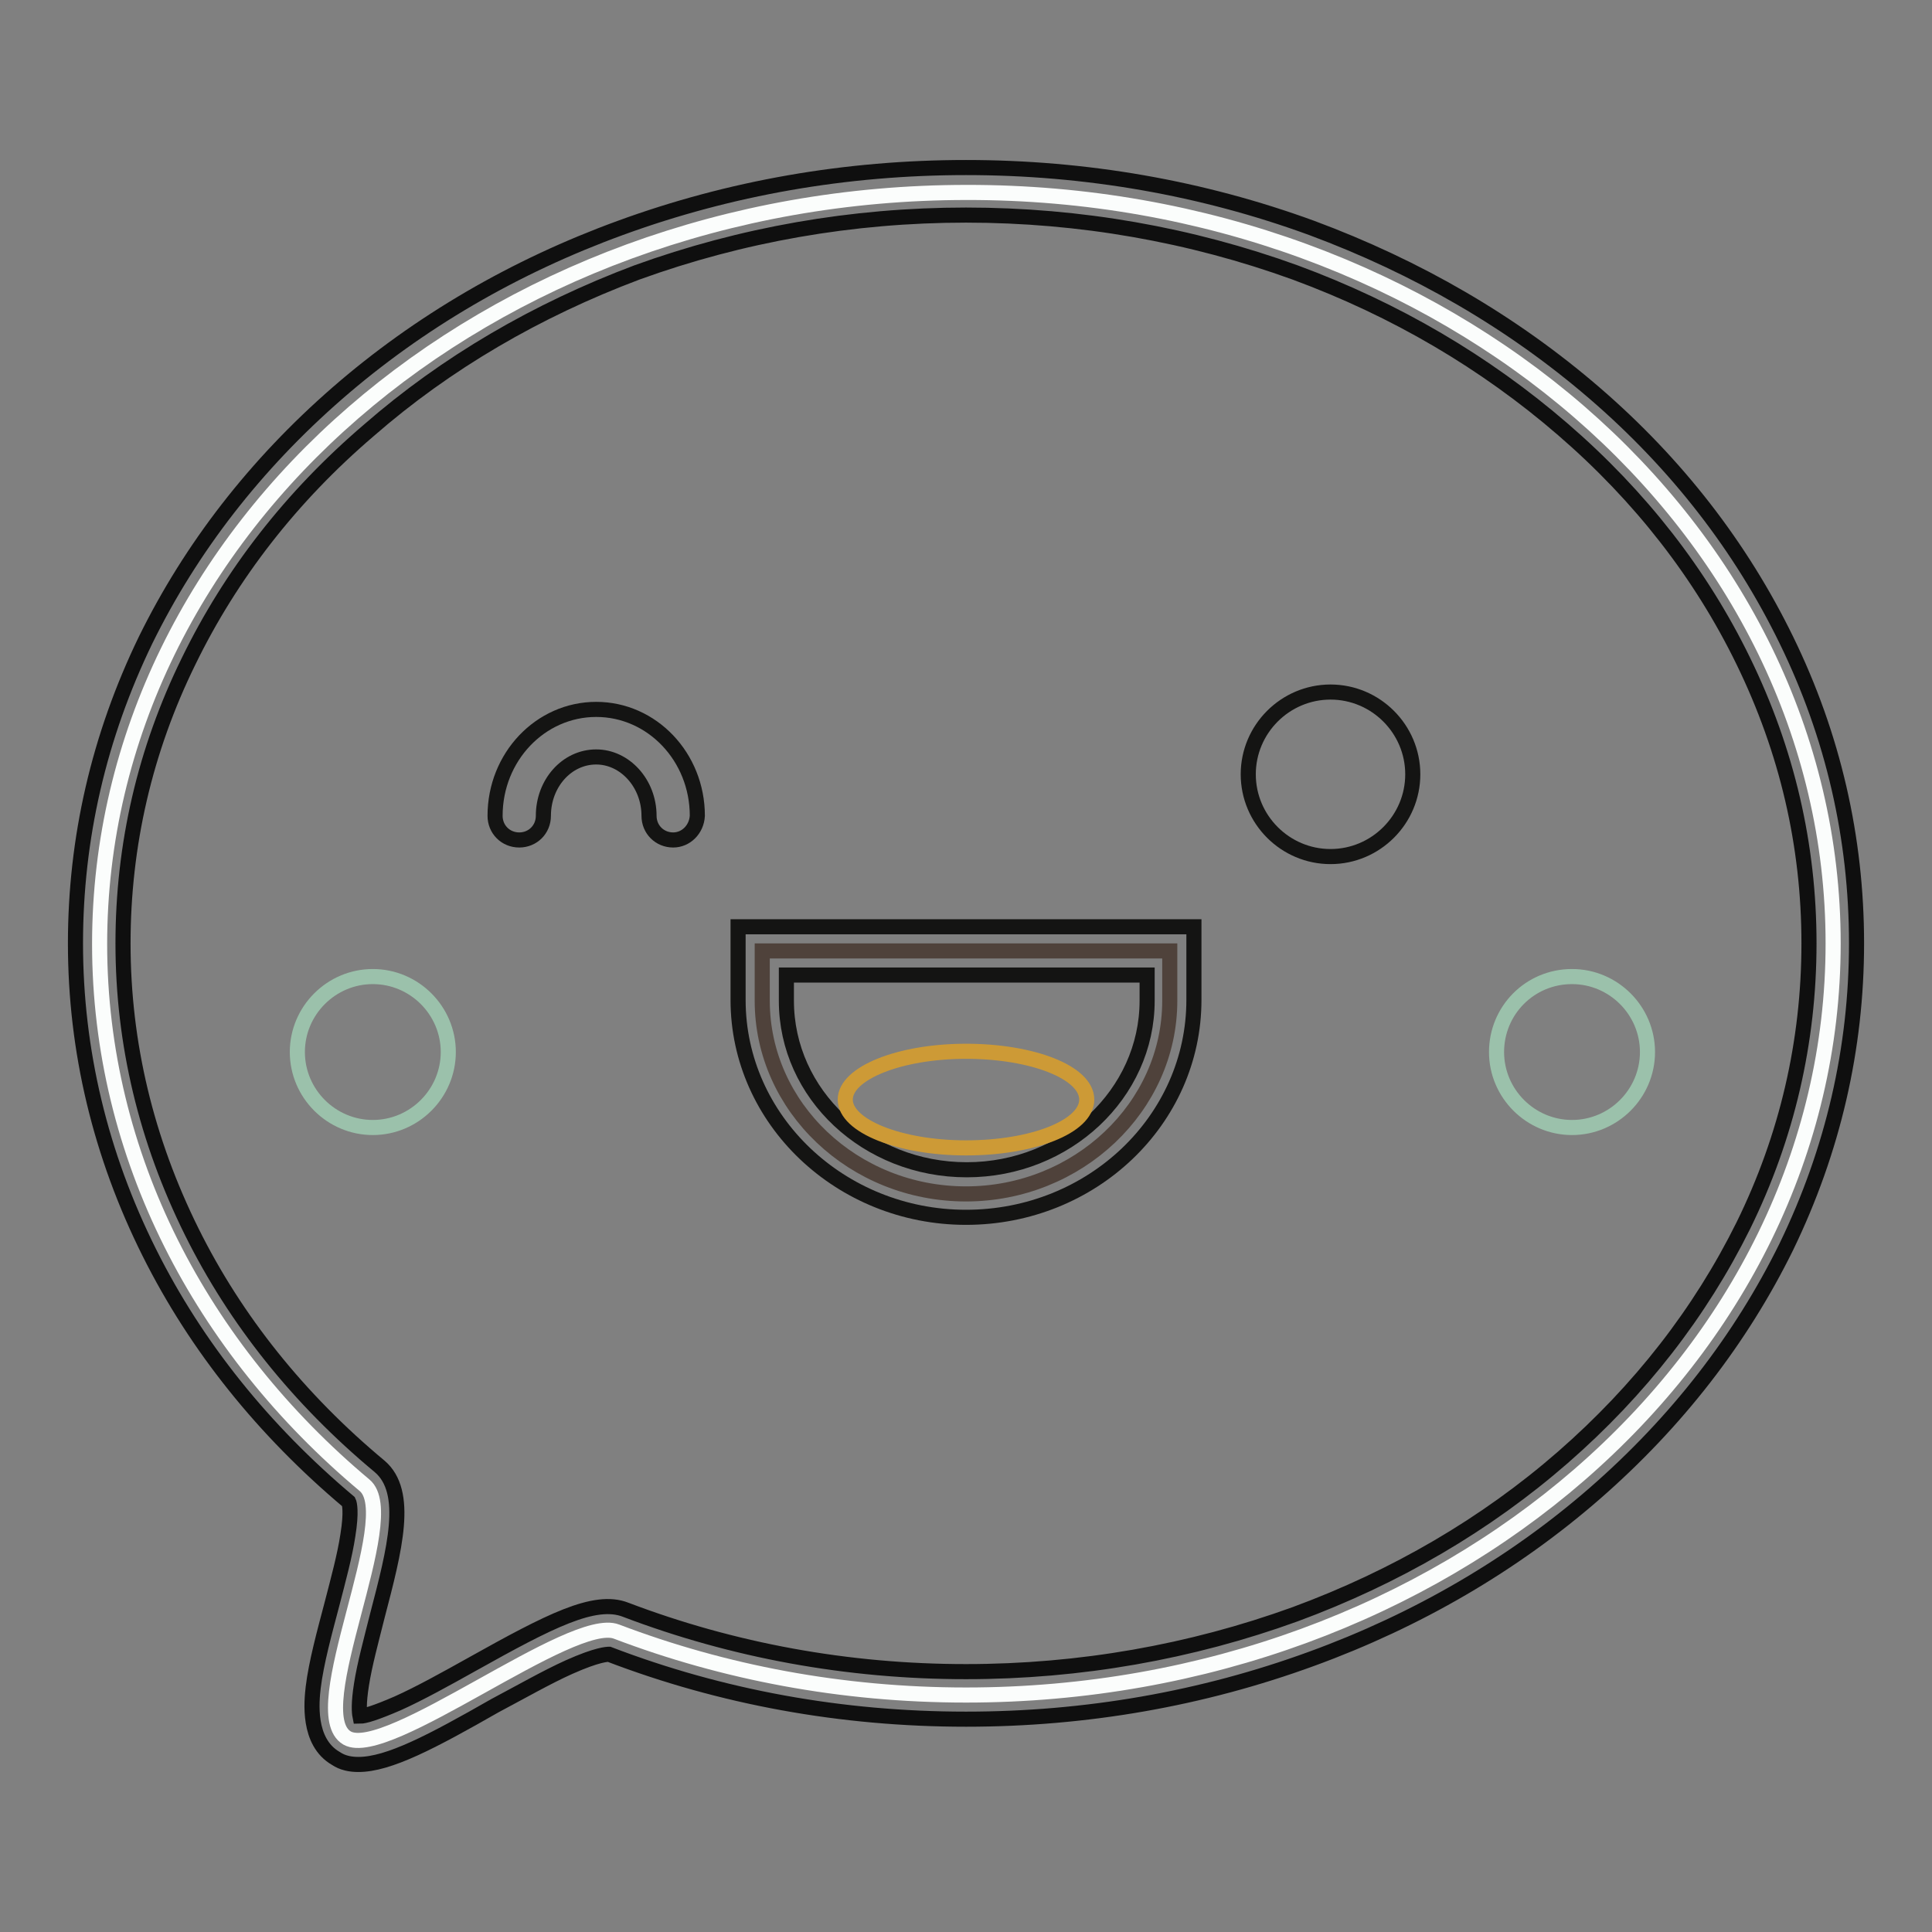 <?xml version="1.0" encoding="utf-8"?>
<!-- Svg Vector Icons : http://www.onlinewebfonts.com/icon -->
<!DOCTYPE svg PUBLIC "-//W3C//DTD SVG 1.1//EN" "http://www.w3.org/Graphics/SVG/1.1/DTD/svg11.dtd">
<svg version="1.1" xmlns="http://www.w3.org/2000/svg" xmlns:xlink="http://www.w3.org/1999/xlink" x="0px" y="0px" viewBox="0 0 256 256" enable-background="new 0 0 256 256" xml:space="preserve">
<rect x="0" y="0" width="256" height="256" fill="#808080" stroke="none"/>
<g> <path stroke-width="2" fill-opacity="0" stroke="#fbfdfc"  d="M242.9,125c0,55-51.4,99.6-114.9,99.6c-16.5,0-32.1-3-46.3-8.4c-5.9-2.3-30.4,17.1-35.7,14.1 c-5.9-3.4,7.4-29.3,2.3-33.5c-21.6-18.1-35.1-43.6-35.1-71.7c0-55,51.4-99.6,114.9-99.6C191.5,25.4,242.9,70,242.9,125z"/> <path stroke-width="2" fill-opacity="0" stroke="#0f0f0f"  d="M47.5,233.8c-1.1,0-2.1-0.2-3-0.8c-3.8-2.2-3.2-7.6-3-9.4c0.4-3.3,1.5-7.3,2.5-11.1 c0.8-3.1,1.7-6.4,2.1-9.1c0.5-3.1,0.2-4.2,0.1-4.4c-11.3-9.5-20.2-20.6-26.4-33c-6.5-13-9.8-26.8-9.8-41c0-13.9,3.1-27.4,9.3-40.2 c6-12.2,14.5-23.2,25.4-32.7c10.8-9.4,23.5-16.8,37.5-21.9c14.5-5.3,29.9-8,45.8-8s31.3,2.7,45.8,8c14,5.2,26.6,12.5,37.5,21.9 c10.9,9.4,19.4,20.4,25.4,32.7c6.2,12.7,9.3,26.2,9.3,40.2c0,13.9-3.1,27.4-9.3,40.2c-6,12.2-14.5,23.2-25.4,32.7 c-10.8,9.4-23.5,16.8-37.5,21.9c-14.5,5.3-29.9,8-45.8,8c-16.5,0-32.4-2.9-47.3-8.6c-0.2,0-1.5,0-5.3,1.7c-2.9,1.3-6.4,3.3-9.8,5.1 C57.2,230.8,51.5,233.8,47.5,233.8z M128,28.5c-15.1,0-29.8,2.6-43.6,7.6C71.1,41.1,59.1,48.1,48.9,57C38.6,65.8,30.6,76.1,25,87.6 c-5.8,11.8-8.7,24.4-8.7,37.4c0,13.3,3.1,26.1,9.1,38.2c5.8,11.7,14.2,22.2,24.9,31.1c4,3.4,2,11-0.3,19.8 c-0.8,3.2-1.7,6.5-2.1,9.1c-0.4,2.5-0.3,3.7-0.2,4.2c0.6,0,2-0.4,5-1.7c2.9-1.3,6.5-3.3,9.9-5.2c10.2-5.7,16.2-8.8,20.3-7.2 c14.2,5.4,29.4,8.2,45.1,8.2c15.1,0,29.8-2.6,43.6-7.6c13.3-4.9,25.3-11.9,35.5-20.8c10.2-8.9,18.2-19.2,23.9-30.7 c5.8-11.8,8.7-24.4,8.7-37.4c0-13-2.9-25.5-8.7-37.4c-5.6-11.5-13.6-21.8-23.9-30.7c-10.3-8.9-22.2-15.9-35.5-20.8 C157.8,31.1,143.1,28.5,128,28.5z"/> <path stroke-width="2" fill-opacity="0" stroke="#141413"  d="M165.4,102.6c0,6,4.9,10.9,10.9,10.9s10.9-4.9,10.9-10.9c0-6-4.9-10.9-10.9-10.9S165.4,96.6,165.4,102.6z" /> <path stroke-width="2" fill-opacity="0" stroke="#141413"  d="M89.2,111.3c-1.8,0-3.2-1.4-3.2-3.2c0-4.3-3.2-7.8-7-7.8c-3.9,0-7,3.5-7,7.8c0,1.8-1.4,3.2-3.2,3.2 c-1.8,0-3.2-1.4-3.2-3.2c0-7.8,6-14.1,13.4-14.1c7.4,0,13.4,6.3,13.4,14.1C92.3,109.9,90.9,111.3,89.2,111.3z"/> <path stroke-width="2" fill-opacity="0" stroke="#4f423b"  d="M101,132.6c0,14.1,12.1,25.6,27,25.6c14.8,0,27-11.5,27-25.6V126h-54V132.6z"/> <path stroke-width="2" fill-opacity="0" stroke="#141413"  d="M128,161.3c-16.6,0-30.2-12.9-30.2-28.8v-9.7h60.4v9.7C158.2,148.4,144.7,161.3,128,161.3z M104.2,129.2 v3.4c0,12.4,10.7,22.4,23.9,22.4s23.9-10.1,23.9-22.4v-3.4H104.2z"/> <path stroke-width="2" fill-opacity="0" stroke="#cd9a36"  d="M112,145.7c0,3.5,7.2,6.4,16,6.4c8.8,0,16-2.8,16-6.4s-7.2-6.4-16-6.4C119.2,139.3,112,142.2,112,145.7z"/> <path stroke-width="2" fill-opacity="0" stroke="#9bc1ab"  d="M39.4,139.4c0,5.5,4.5,10,10,10c5.5,0,10-4.5,10-10l0,0c0-5.5-4.5-10-10-10S39.4,133.9,39.4,139.4 L39.4,139.4z"/> <path stroke-width="2" fill-opacity="0" stroke="#9bc1ab"  d="M198.3,139.4c0,5.5,4.5,10,10,10c5.5,0,10-4.5,10-10l0,0c0-5.5-4.5-10-10-10 C202.7,129.4,198.3,133.9,198.3,139.4L198.3,139.4z"/></g>
</svg>
